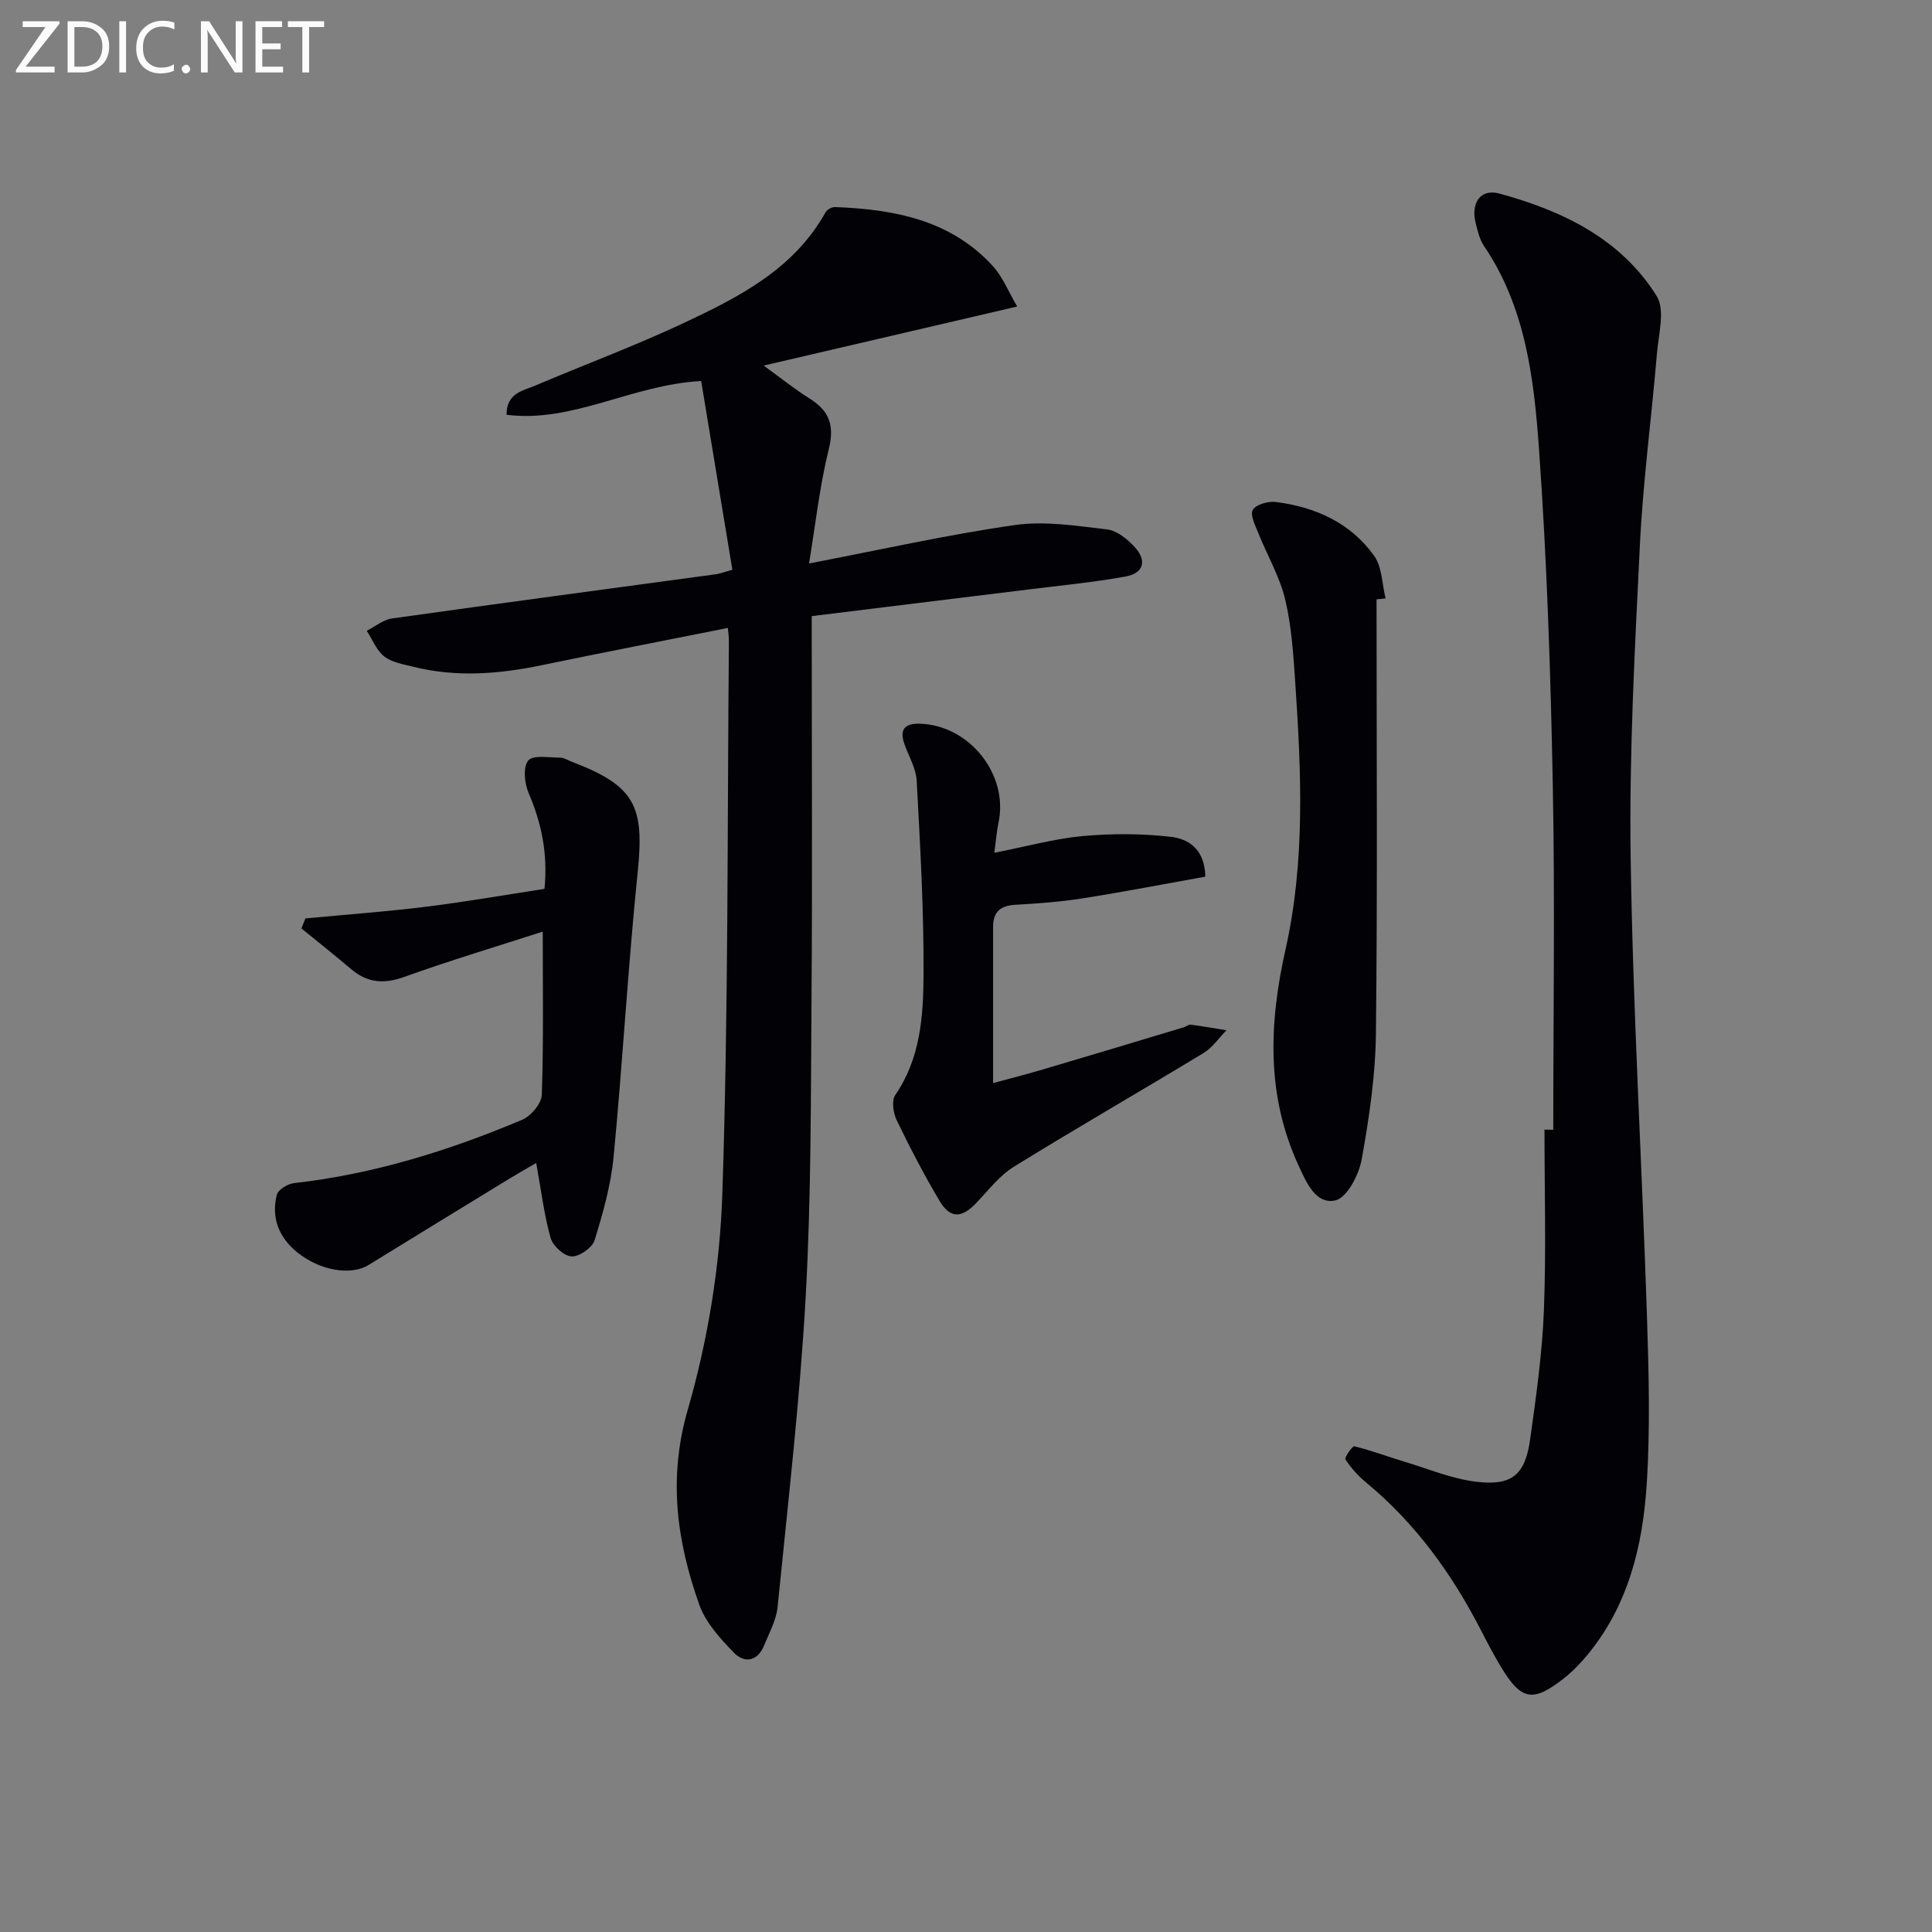 <svg enable-background="new 0 0 400 400" viewBox="0 0 400 400" xmlns="http://www.w3.org/2000/svg"><rect x="0" y="0" width="400" height="400" fill="#808080" stroke="none"/><path d="m150.7 130.01c-13.19 2.63-25.88 5.08-38.53 7.71-8.86 1.84-17.7 2.55-26.58.33-2.08-.52-4.43-.89-6.03-2.14-1.61-1.25-2.45-3.51-3.63-5.32 1.74-.87 3.4-2.28 5.22-2.54 22.35-3.15 44.73-6.12 67.09-9.16.79-.11 1.55-.42 3.39-.93-2.16-13.09-4.31-26.05-6.46-39.08-14.54.82-26.5 8.71-40.3 7 .01-4.53 3.4-4.97 5.95-6.05 10.23-4.35 20.68-8.23 30.73-12.95 11.45-5.38 22.81-11.14 29.37-22.93.31-.56 1.3-1.1 1.95-1.08 12.22.47 23.91 2.63 32.66 12.19 2.06 2.24 3.23 5.29 5.07 8.4-17.52 4.08-34.4 8.01-52.5 12.23 3.66 2.64 6.5 4.94 9.57 6.86 4.11 2.57 5.12 5.61 3.91 10.49-1.89 7.63-2.74 15.53-4.08 23.62 14.91-2.86 28.67-5.96 42.58-7.95 6.23-.89 12.81.16 19.17.91 2.04.24 4.21 2.04 5.71 3.68 2.56 2.81 1.79 5.4-1.96 6.07-6.68 1.2-13.47 1.85-20.21 2.69-14.8 1.83-29.6 3.64-44.73 5.5v6.32c0 24 .14 47.99-.04 71.99-.16 20.81-.05 41.65-1.2 62.41-1.2 21.53-3.69 42.98-5.83 64.45-.27 2.71-1.73 5.32-2.79 7.93-1.37 3.39-4.11 3.73-6.3 1.47-2.81-2.91-5.81-6.2-7.12-9.89-4.65-13.13-6.5-26.13-2.38-40.39 4.15-14.38 6.65-29.63 7.15-44.58 1.27-38.11 1.02-76.27 1.36-114.41.02-.83-.11-1.65-.21-2.85z" fill="#010106"/><path d="m321.59 233.9c0-23.8.36-47.6-.1-71.39-.45-23.26-1.21-46.55-2.87-69.74-1.04-14.51-2.8-29.21-11.39-41.87-.9-1.32-1.28-3.05-1.69-4.65-1.08-4.23.95-7.25 4.91-6.17 13.05 3.56 25.11 9.33 32.54 21.2 1.8 2.87.4 7.9.06 11.91-1.11 13.23-2.88 26.43-3.53 39.68-1.06 21.59-2.23 43.22-1.91 64.81.47 31.58 2.34 63.13 3.37 94.7.38 11.64.7 23.34-.05 34.94-.81 12.68-3.79 24.97-12.17 35.18-1.47 1.79-3.1 3.5-4.91 4.93-6.53 5.14-8.91 4.67-13.2-2.5-1.45-2.42-2.76-4.93-4.05-7.44-6-11.66-13.55-22.11-23.73-30.53-1.65-1.36-3.14-3.02-4.31-4.8-.25-.38 1.44-2.82 1.84-2.72 3.53.87 6.96 2.16 10.45 3.21 4.9 1.48 9.76 3.52 14.78 4.13 7.41.9 10.14-1.43 11.17-8.77 1.24-8.87 2.5-17.8 2.85-26.73.48-12.45.12-24.93.12-37.4.61.02 1.21.02 1.82.02z" fill="#010106"/><path d="m111.02 240.78c-1.81 1.06-3.62 2.07-5.39 3.15-9.77 5.97-19.55 11.95-29.3 17.96-3.67 2.26-10.03 1.21-14.75-2.58-3.84-3.09-5.46-7.16-4.27-11.93.26-1.06 2.23-2.27 3.52-2.42 16.48-1.86 32.12-6.72 47.3-13.13 1.82-.77 3.99-3.37 4.05-5.19.37-11.24.19-22.5.19-33.76-9.47 3.06-19.14 5.95-28.62 9.36-4.22 1.52-7.63 1.3-11.02-1.57-3.39-2.88-6.88-5.63-10.32-8.45.27-.69.55-1.38.82-2.07 8.32-.79 16.67-1.39 24.96-2.42 8.19-1.01 16.33-2.44 24.54-3.7.73-7.31-.63-13.64-3.3-19.89-.85-1.99-1.17-5.35-.06-6.68 1.01-1.21 4.3-.59 6.59-.6.78 0 1.56.52 2.34.82 13.11 4.99 15.14 9.1 13.74 22.75-2.02 19.65-3.11 39.4-5 59.06-.56 5.85-2.19 11.65-3.94 17.29-.48 1.55-3.17 3.43-4.76 3.35-1.56-.07-3.89-2.19-4.35-3.84-1.35-4.86-1.96-9.93-2.97-15.51z" fill="#010106"/><path d="m205.86 176.56c6.68-1.31 12.45-2.92 18.32-3.46 6.02-.55 12.19-.53 18.19.15 3.53.4 7.05 2.38 7.18 8.25-8.36 1.5-16.9 3.15-25.5 4.51-4.59.72-9.25 1.05-13.89 1.32-3.03.18-4.55 1.47-4.55 4.52v32.39c3.02-.82 6.75-1.77 10.44-2.86 9.7-2.86 19.39-5.79 29.07-8.7.47-.14.94-.6 1.37-.54 2.49.33 4.96.76 7.44 1.16-1.57 1.59-2.89 3.59-4.74 4.71-13.04 7.91-26.28 15.51-39.25 23.53-3.03 1.87-5.34 4.94-7.87 7.58-2.98 3.11-5.35 3.21-7.54-.48-3.22-5.42-6.14-11.04-8.88-16.72-.72-1.49-1.09-4.06-.29-5.22 5.21-7.57 5.8-16.28 5.85-24.82.08-13.41-.7-26.84-1.42-40.24-.13-2.54-1.62-5.01-2.51-7.51-1.08-3.03-.08-4.39 3.18-4.29 10.3.31 18.44 10.6 16.25 20.57-.36 1.74-.49 3.54-.85 6.15z" fill="#010106"/><path d="m285 124.09c0 29.95.21 59.91-.13 89.85-.1 8.74-1.4 17.54-2.96 26.16-.57 3.17-3.06 7.9-5.44 8.43-4.08.9-6.03-3.78-7.63-7.25-6.72-14.57-6.1-29.51-2.67-44.78 4.08-18.2 3.25-36.69 2-55.13-.39-5.79-.75-11.66-2.09-17.27-1.12-4.72-3.7-9.08-5.52-13.64-.64-1.61-1.79-3.83-1.18-4.89.65-1.13 3.19-1.84 4.77-1.64 8.18 1.04 15.46 4.31 20.34 11.13 1.66 2.32 1.64 5.85 2.38 8.83-.62.07-1.25.14-1.87.2z" fill="#010106"/><g fill="#fafbfa"><path d="m12.4 4.8-7.1 9h6v1.2h-8v-.5l6.1-8.9h-4.7v-1.2h7.6v.4z"/><path d="m14 14v-9.6h3c1.6 0 2.9.5 4 1.4s1.6 2.2 1.6 3.8-.5 3-1.6 3.9-2.4 1.5-4 1.5h-3zm1.4-8.4v8.2h1.6c1.3 0 2.4-.4 3.1-1.1s1.1-1.8 1.1-3.1-.4-2.3-1.2-3-1.8-1-3.1-1z"/><path d="m26.1 4.4v10.6h-1.4v-10.6z"/><path d="m36.1 14.6c-.8.4-1.8.6-2.9.6-1.5 0-2.7-.5-3.6-1.4s-1.4-2.2-1.4-3.8c0-1.7.5-3.1 1.5-4.1s2.3-1.6 3.9-1.6c1 0 1.8.1 2.5.4v1.4c-.8-.4-1.6-.6-2.5-.6-1.2 0-2.1.4-2.9 1.2s-1.1 1.8-1.1 3.2c0 1.3.3 2.3 1 3s1.6 1.1 2.7 1.1c1 0 2-.2 2.7-.7v1.3z"/><path d="m37.6 14.3c0-.2.1-.5.3-.6s.4-.3.6-.3c.3 0 .5.1.6.3s.3.4.3.6-.1.4-.3.6-.4.3-.6.3c-.3 0-.5-.1-.6-.3s-.3-.4-.3-.6z"/><path d="m50.2 15h-1.6l-5.3-8.2c-.2-.2-.3-.5-.4-.7 0 .2.1.7.1 1.5v7.4h-1.4v-10.6h1.7l5.2 8.1c.2.4.4.6.4.7 0-.3-.1-.8-.1-1.5v-7.3h1.4z"/><path d="m58.6 15h-5.7v-10.6h5.5v1.2h-4.1v3.4h3.8v1.2h-3.8v3.6h4.3z"/><path d="m67.1 5.6h-3.1v9.4h-1.4v-9.4h-3v-1.2h7.5z"/></g></svg>